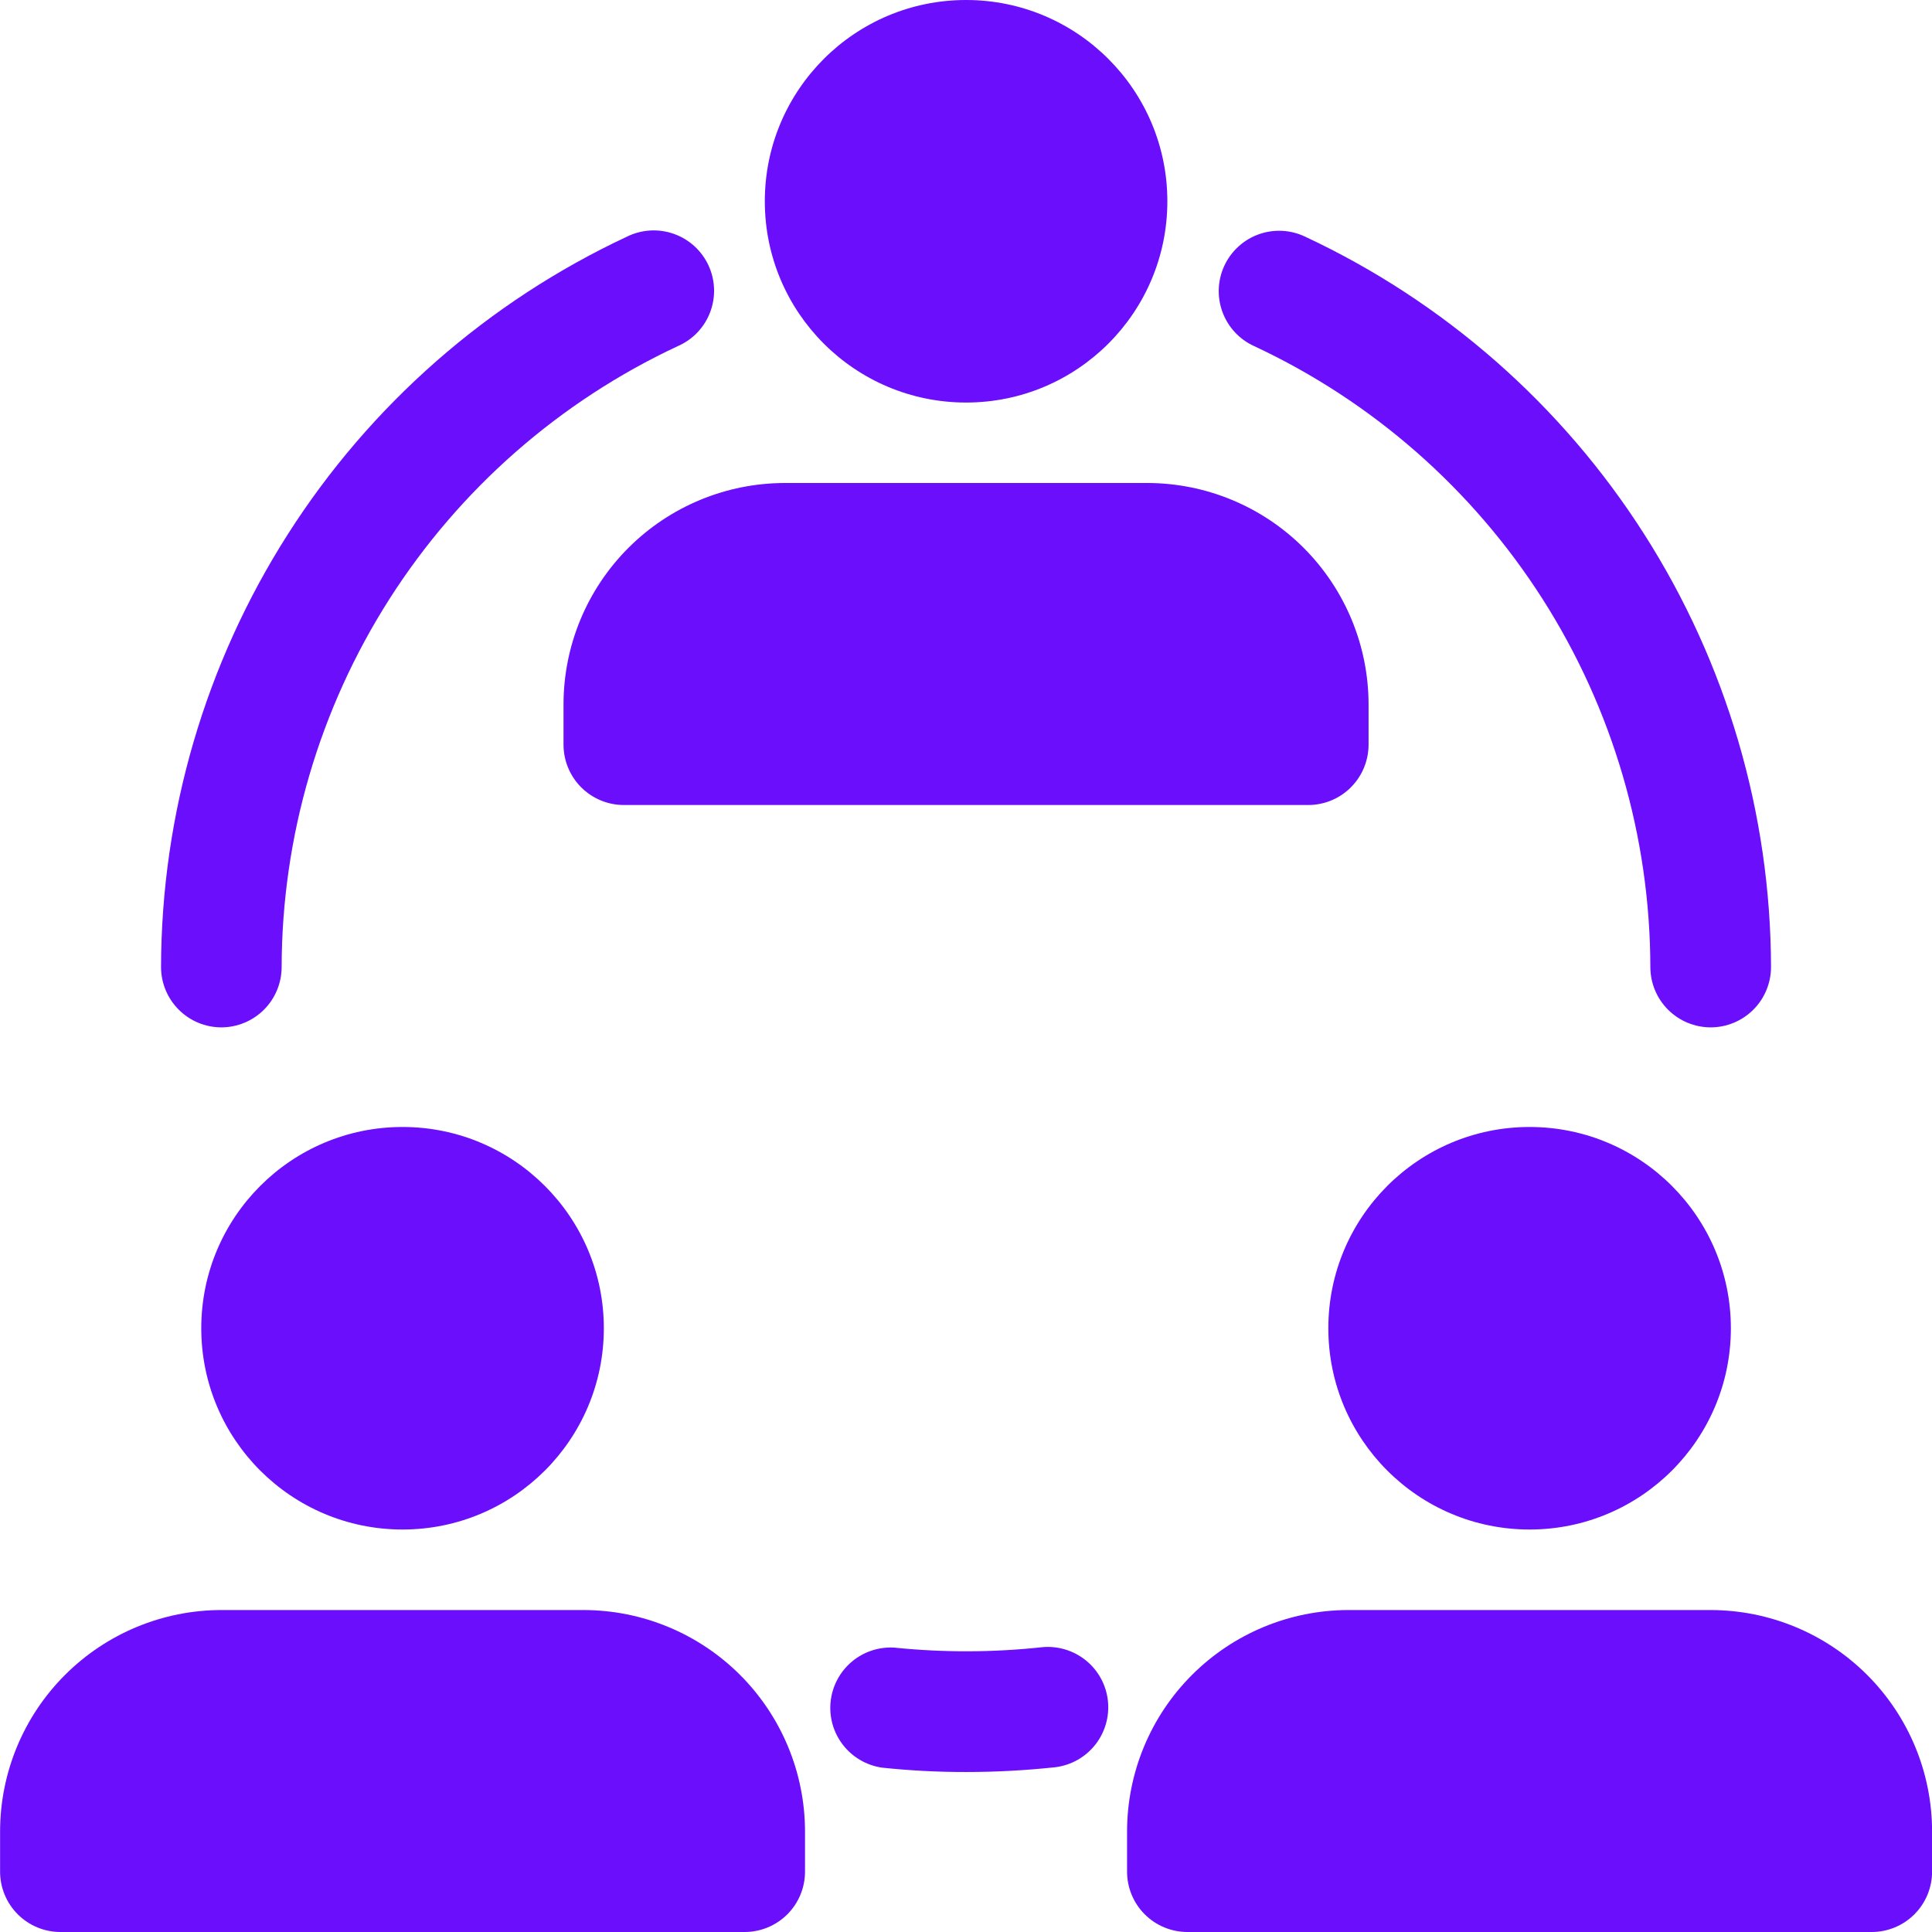 <svg width="68" height="68" viewBox="0 0 68 68" fill="none" xmlns="http://www.w3.org/2000/svg">
<path d="M34.003 14.168C37.915 14.168 41.087 10.997 41.087 7.084C41.087 3.172 37.915 0 34.003 0C30.09 0 26.919 3.172 26.919 7.084C26.919 10.997 30.09 14.168 34.003 14.168Z" fill="#6B0EFB"/>
<path d="M53.837 53.834C57.749 53.834 60.921 50.663 60.921 46.75C60.921 42.838 57.749 39.666 53.837 39.666C49.924 39.666 46.753 42.838 46.753 46.75C46.753 50.663 49.924 53.834 53.837 53.834Z" fill="#6B0EFB"/>
<path d="M14.168 53.834C18.081 53.834 21.253 50.663 21.253 46.75C21.253 42.838 18.081 39.666 14.168 39.666C10.256 39.666 7.084 42.838 7.084 46.75C7.084 50.663 10.256 53.834 14.168 53.834Z" fill="#6B0EFB"/>
<path d="M46.044 28.334H21.959C21.396 28.334 20.855 28.11 20.457 27.712C20.058 27.313 19.834 26.773 19.834 26.209V24.793C19.835 22.727 20.656 20.745 22.118 19.283C23.579 17.822 25.561 17.001 27.628 17H40.378C42.443 17.001 44.423 17.822 45.884 19.282C47.345 20.743 48.166 22.723 48.169 24.788V26.204C48.169 26.483 48.115 26.76 48.008 27.019C47.902 27.277 47.745 27.512 47.548 27.71C47.351 27.908 47.116 28.065 46.858 28.172C46.6 28.279 46.323 28.334 46.044 28.334ZM65.878 68H41.794C41.23 68 40.689 67.776 40.291 67.378C39.892 66.979 39.669 66.439 39.669 65.875V64.459C39.671 62.394 40.492 60.413 41.953 58.953C43.413 57.492 45.394 56.67 47.459 56.668H60.209C62.275 56.67 64.256 57.491 65.718 58.952C67.179 60.412 68.001 62.393 68.003 64.459V65.875C68.003 66.439 67.779 66.979 67.38 67.378C66.982 67.776 66.441 68 65.878 68ZM26.212 68H2.128C1.564 68 1.024 67.776 0.625 67.378C0.227 66.979 0.003 66.439 0.003 65.875V64.459C0.005 62.394 0.826 60.413 2.287 58.953C3.747 57.492 5.728 56.67 7.793 56.668H20.544C22.609 56.671 24.589 57.493 26.049 58.953C27.51 60.414 28.331 62.394 28.334 64.459V65.875C28.334 66.439 28.11 66.979 27.712 67.378C27.313 67.776 26.773 68 26.209 68H26.212Z" fill="#6B0EFB"/>
<path d="M7.793 36.16C7.23 36.16 6.689 35.936 6.291 35.537C5.892 35.139 5.668 34.598 5.668 34.035C5.681 28.636 7.229 23.352 10.133 18.8C13.036 14.249 17.175 10.617 22.066 8.33C22.32 8.204 22.596 8.131 22.88 8.113C23.163 8.096 23.446 8.136 23.714 8.23C23.981 8.324 24.227 8.471 24.437 8.661C24.647 8.852 24.817 9.083 24.936 9.34C25.056 9.598 25.122 9.876 25.132 10.16C25.142 10.443 25.095 10.726 24.994 10.991C24.893 11.256 24.741 11.498 24.544 11.703C24.349 11.908 24.113 12.072 23.853 12.184C19.695 14.127 16.176 17.214 13.707 21.083C11.238 24.953 9.922 29.445 9.913 34.035C9.913 34.597 9.69 35.137 9.293 35.535C8.895 35.934 8.356 36.158 7.793 36.16ZM60.212 36.16C59.648 36.16 59.108 35.936 58.709 35.537C58.311 35.139 58.087 34.598 58.087 34.035C58.078 29.445 56.762 24.953 54.293 21.083C51.824 17.214 48.305 14.127 44.147 12.184C43.891 12.069 43.66 11.904 43.468 11.698C43.276 11.493 43.127 11.252 43.029 10.988C42.931 10.725 42.886 10.444 42.897 10.164C42.908 9.883 42.975 9.607 43.093 9.352C43.212 9.097 43.379 8.868 43.587 8.679C43.794 8.489 44.037 8.342 44.302 8.247C44.566 8.152 44.847 8.111 45.128 8.125C45.408 8.139 45.684 8.209 45.937 8.33C50.828 10.617 54.967 14.248 57.87 18.8C60.774 23.352 62.322 28.636 62.334 34.035C62.334 34.598 62.11 35.139 61.712 35.537C61.313 35.936 60.773 36.16 60.209 36.16H60.212ZM34.003 62.369C33.013 62.37 32.025 62.319 31.041 62.215C30.498 62.135 30.007 61.849 29.671 61.416C29.334 60.983 29.178 60.437 29.235 59.892C29.292 59.346 29.558 58.844 29.976 58.49C30.395 58.135 30.934 57.957 31.482 57.991C33.213 58.168 34.958 58.163 36.688 57.975C37.242 57.925 37.794 58.093 38.226 58.446C38.657 58.797 38.933 59.305 38.994 59.858C39.055 60.411 38.897 60.966 38.553 61.404C38.209 61.842 37.708 62.127 37.156 62.199C36.108 62.312 35.056 62.369 34.003 62.369Z" fill="#6B0EFB"/>
</svg>
